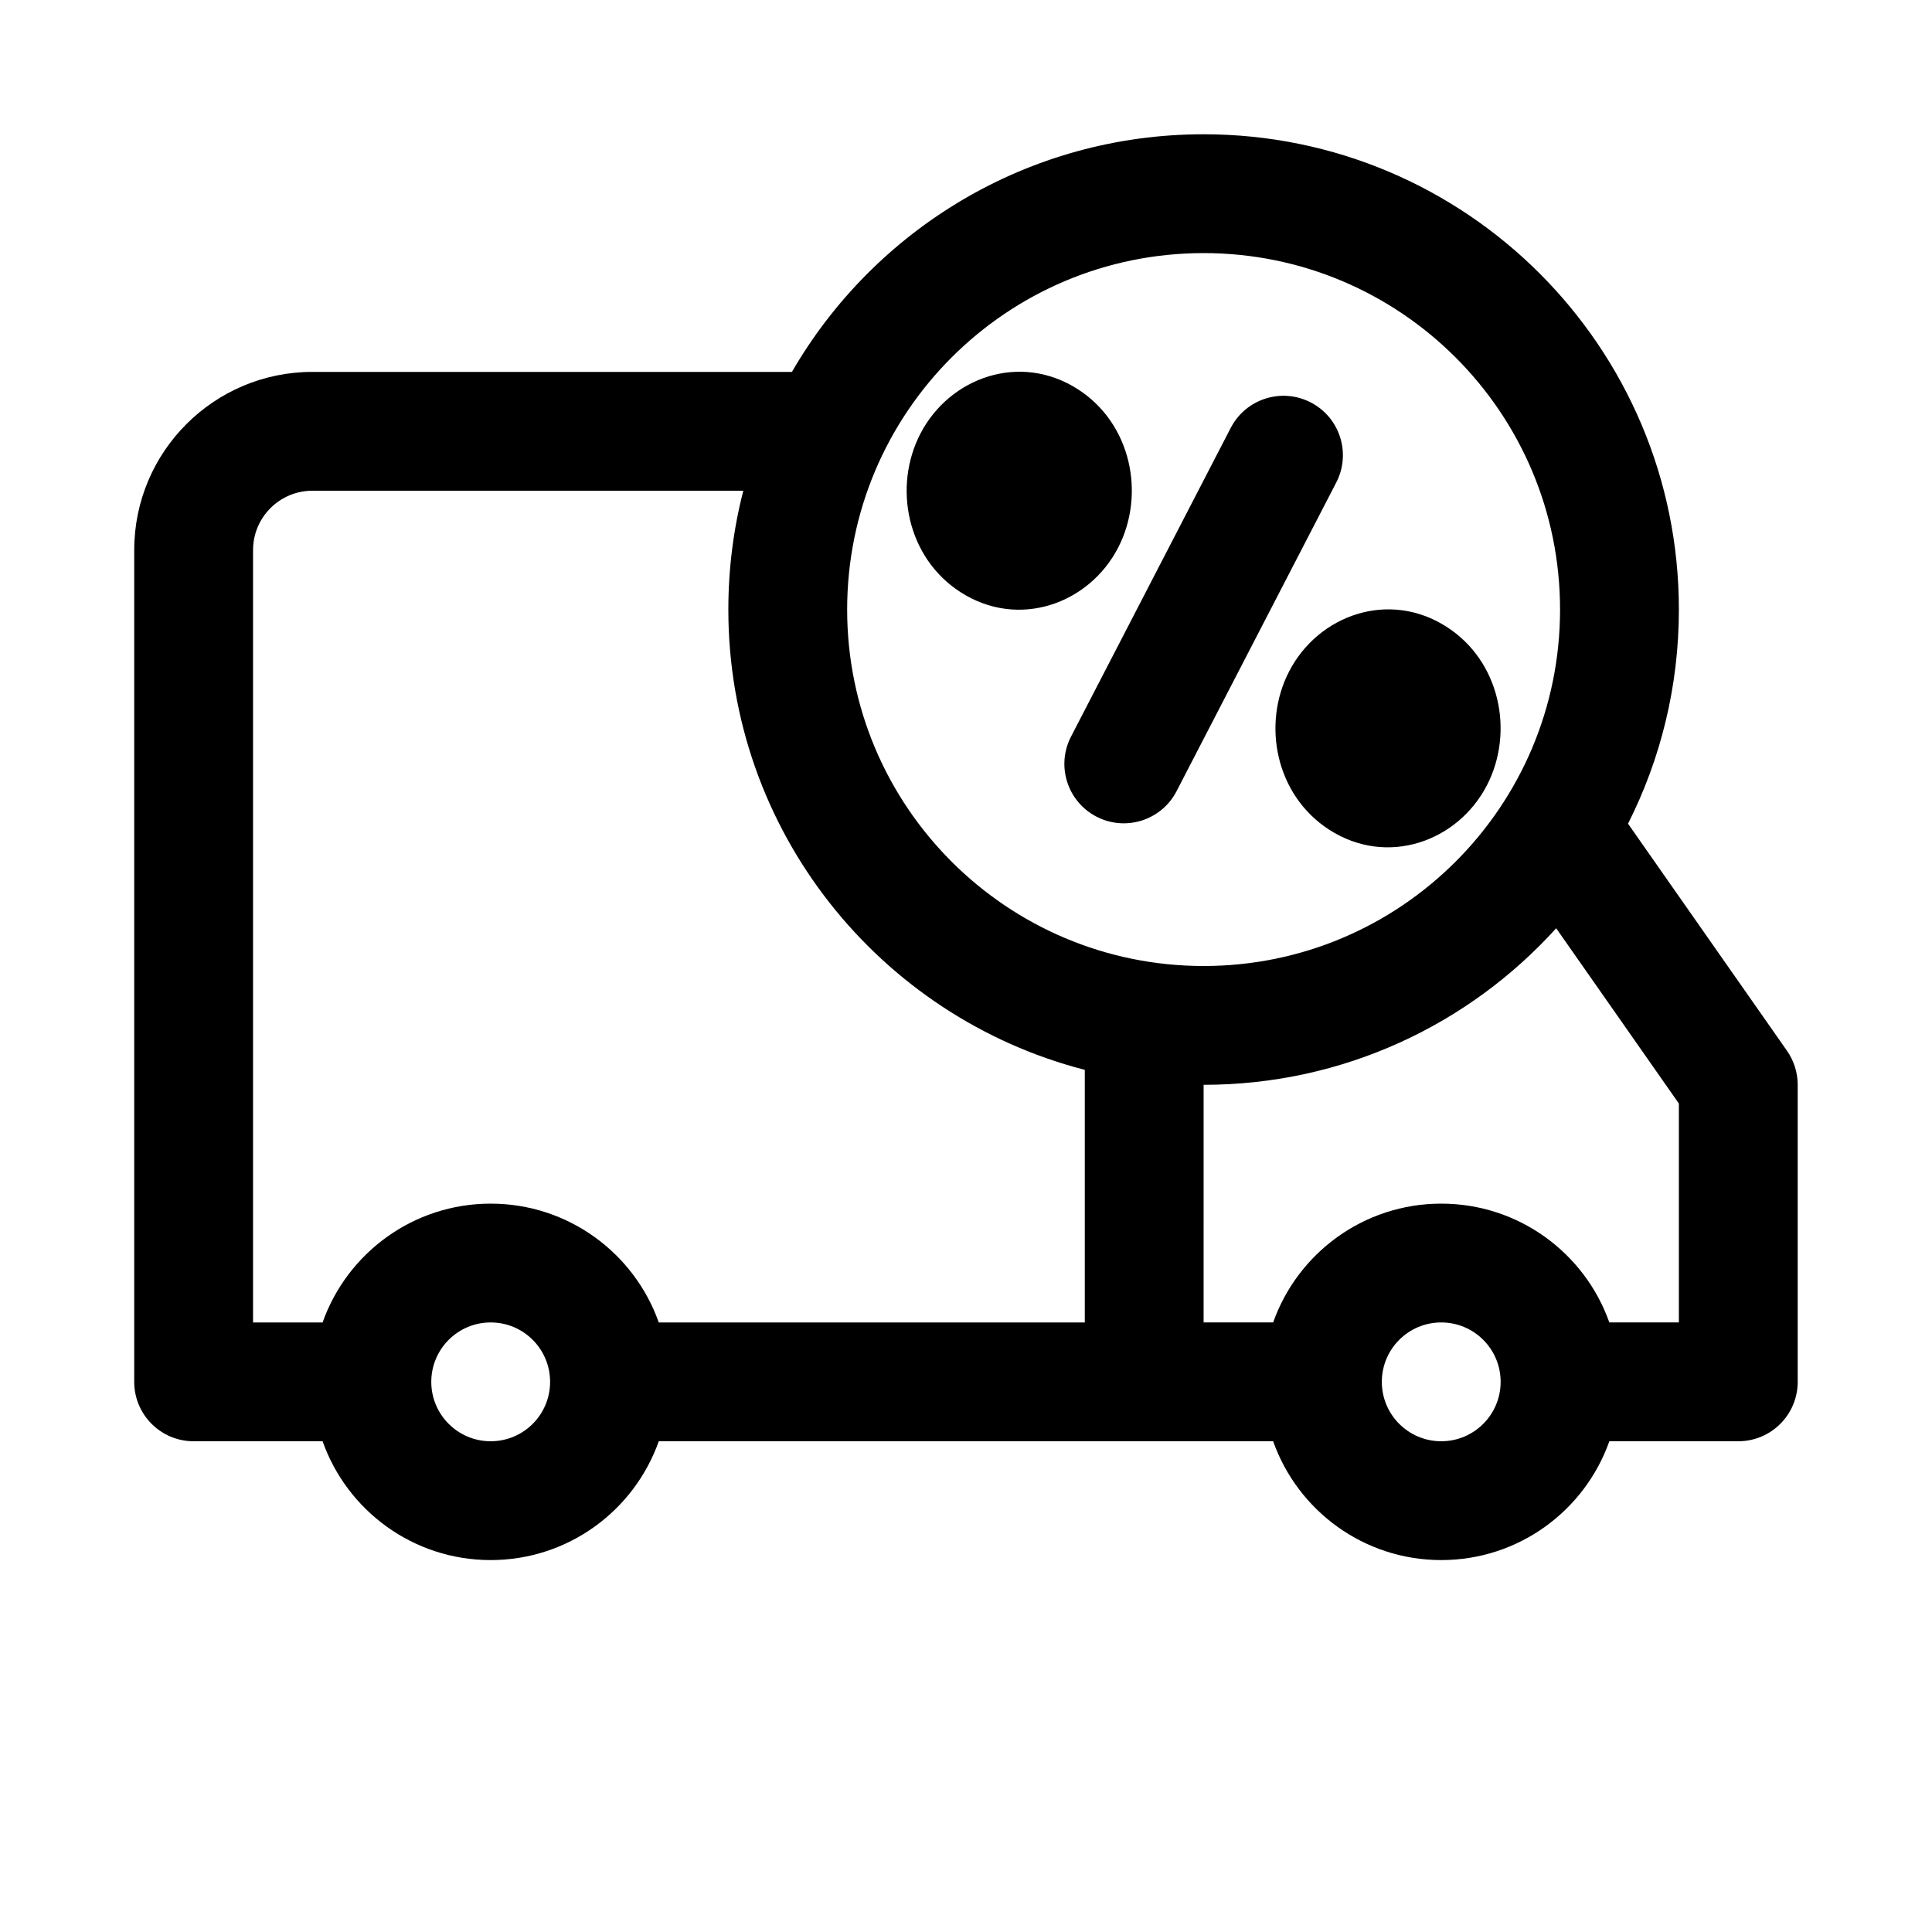 <?xml version="1.0" encoding="UTF-8"?>
<!-- Uploaded to: ICON Repo, www.iconrepo.com, Generator: ICON Repo Mixer Tools -->
<svg fill="#000000" width="800px" height="800px" version="1.1" viewBox="144 144 512 512" xmlns="http://www.w3.org/2000/svg">
 <g>
  <path d="m429.69 247.18c-15.328-9.879-34.055-3.168-41.781 11.762-7.297 14.105-3.535 32.855 10.621 41.977 15.328 9.875 34.055 3.168 41.781-11.766 7.297-14.102 3.535-32.852-10.621-41.973z"/>
  <path d="m498.12 271.87c3.996-7.723 0.973-17.223-6.75-21.219-7.719-3.996-17.219-0.973-21.215 6.75l-42.32 81.805c-3.996 7.723-0.973 17.223 6.75 21.219 7.723 3.992 17.219 0.973 21.215-6.75z"/>
  <path d="m527.42 310.15c-15.328-9.879-34.055-3.168-41.781 11.762-7.297 14.105-3.535 32.855 10.621 41.977 15.328 9.875 34.055 3.168 41.781-11.762 7.297-14.105 3.535-32.855-10.621-41.977z"/>
  <path d="m226.81 242.56h127.06c21.773-37.648 62.48-62.977 109.1-62.977 69.559 0 125.95 56.391 125.95 125.95 0 20.414-4.856 39.695-13.477 56.75l42.121 60.172c1.852 2.648 2.844 5.801 2.844 9.031v78.719c0 8.695-7.047 15.742-15.742 15.742h-34.176c-6.484 18.348-23.98 31.488-44.547 31.488-20.562 0-38.059-13.141-44.543-31.488h-162.82c-6.484 18.348-23.98 31.488-44.543 31.488-20.566 0-38.062-13.141-44.547-31.488h-34.176c-8.695 0-15.742-7.047-15.742-15.742v-220.42c0-26.086 21.145-47.23 47.23-47.23zm236.16-31.488c-52.172 0-94.465 42.293-94.465 94.465s42.293 94.465 94.465 94.465c52.168 0 94.461-42.293 94.461-94.465s-42.293-94.465-94.461-94.465zm-125.95 94.465c0-10.875 1.375-21.426 3.965-31.488h-114.18c-8.695 0-15.742 7.047-15.742 15.742v204.67h18.43c6.484-18.344 23.98-31.484 44.547-31.484 20.562 0 38.059 13.141 44.543 31.484h112.9v-66.941c-54.328-13.984-94.465-63.297-94.465-121.98zm125.95 125.95c37.062 0 70.387-16.012 93.434-41.492l32.516 46.453v58.012h-18.43c-6.484-18.344-23.98-31.484-44.547-31.484-20.562 0-38.059 13.141-44.543 31.484h-18.43zm-188.93 62.973c-8.695 0-15.746 7.051-15.746 15.746 0 8.695 7.051 15.742 15.746 15.742s15.742-7.047 15.742-15.742c0-8.695-7.047-15.746-15.742-15.746zm251.9 0c-8.695 0-15.742 7.051-15.742 15.746 0 8.695 7.047 15.742 15.742 15.742 8.695 0 15.746-7.047 15.746-15.742 0-8.695-7.051-15.746-15.746-15.746z" fill-rule="evenodd"/>
 </g>
</svg>